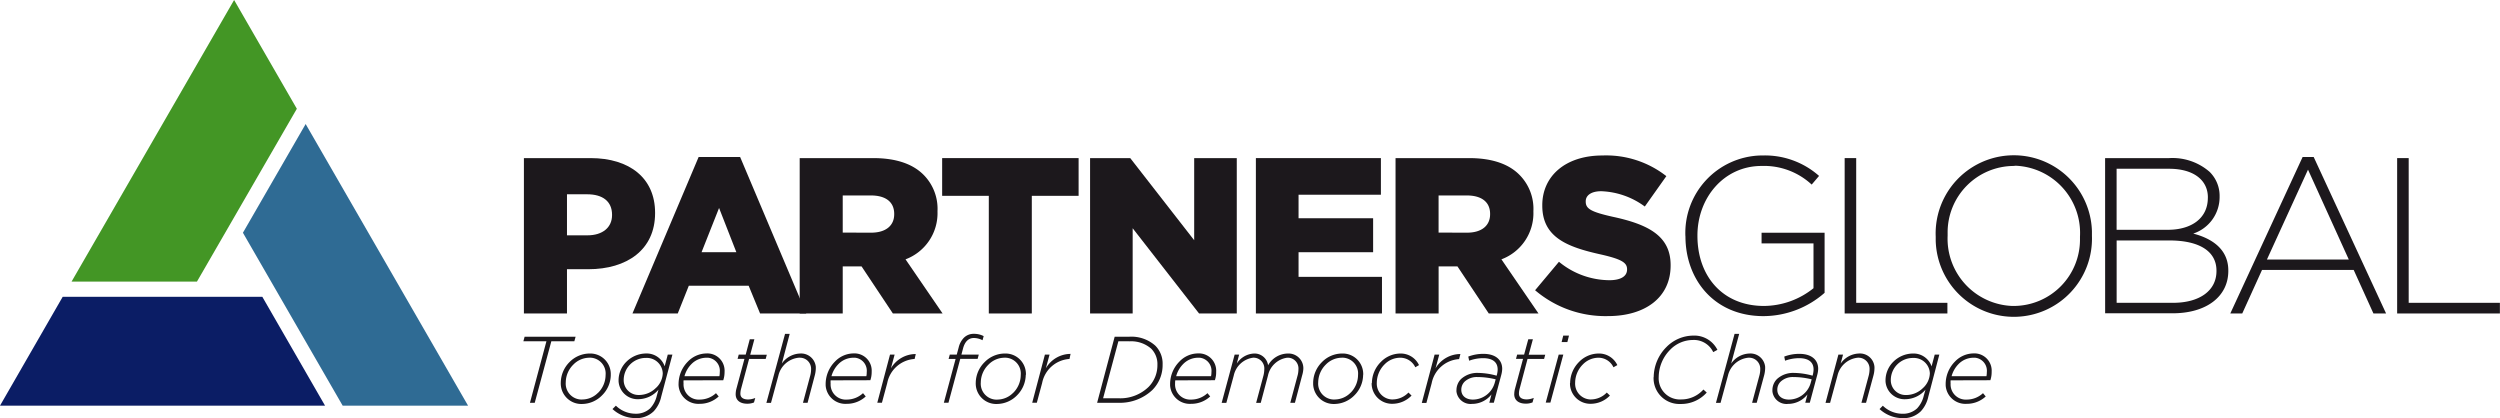 <svg xmlns="http://www.w3.org/2000/svg" id="Capa_1" data-name="Capa 1" viewBox="0 0 677.89 113.39"><defs><style>.cls-1{fill:#0b1d65;}.cls-2{fill:#439625;}.cls-3{fill:#2f6b94;}.cls-4{fill:#1c181c;}</style></defs><g id="logo"><path id="Path_1" data-name="Path 1" class="cls-1" d="M71.13,80.48H17L0,110H88.14Z"></path><path id="Path_2" data-name="Path 2" class="cls-2" d="M63.48,0,19.41,76.35h34L80.49,29.49Z"></path><path id="Path_3" data-name="Path 3" class="cls-3" d="M65.87,63.11,92.92,110h34L82.88,33.63Z"></path><g id="Group_1" data-name="Group 1"><path id="Path_4" data-name="Path 4" class="cls-4" d="M142.06,42.87h18.06c10.65,0,17.51,5.48,17.51,14.81v.12C177.63,67.73,170,73,159.51,73h-5.77V85H142.06Zm17.22,20.94c4.15,0,6.68-2.16,6.68-5.47v-.12c0-3.61-2.53-5.54-6.74-5.54h-5.48V63.82Z"></path><path id="Path_5" data-name="Path 5" class="cls-4" d="M189.44,42.57h11.25L218.62,85H206.1L203,77.47H186.78l-3,7.52H171.5Zm10.23,25.82-4.69-12-4.75,12Z"></path><path id="Path_6" data-name="Path 6" class="cls-4" d="M216.84,42.87h19.91c6.44,0,10.89,1.69,13.73,4.58a13.06,13.06,0,0,1,3.73,9.81v.11a13.36,13.36,0,0,1-8.67,12.95L255.59,85H242.11l-8.49-12.76h-5.11V85H216.84Zm19.37,20.22c4,0,6.26-1.92,6.26-5V58c0-3.31-2.4-5-6.32-5h-7.64V63.07Z"></path><path id="Path_7" data-name="Path 7" class="cls-4" d="M268.12,53.1H255.47V42.87h37V53.1H279.78V85H268.12Z"></path><path id="Path_8" data-name="Path 8" class="cls-4" d="M295.58,42.87h10.89l17.34,22.27V42.87h11.55V85H325.13l-18-23.11V85H295.58Z"></path><path id="Path_9" data-name="Path 9" class="cls-4" d="M340.54,42.87h33.9V52.8H352.11v6.38h20.22v9.21H352.11v6.68h22.62V85H340.54Z"></path><path id="Path_10" data-name="Path 10" class="cls-4" d="M378.41,42.87h19.92c6.44,0,10.89,1.69,13.72,4.58a13.07,13.07,0,0,1,3.74,9.81v.11a13.35,13.35,0,0,1-8.67,12.95L417.17,85H403.69L395.2,72.24h-5.11V85H378.41Zm19.38,20.22c4,0,6.26-1.92,6.26-5V58c0-3.31-2.41-5-6.32-5h-7.65V63.07Z"></path><path id="Path_11" data-name="Path 11" class="cls-4" d="M416.22,78.74l6.5-7.76a21.67,21.67,0,0,0,13.66,5c3.13,0,4.81-1.08,4.81-2.9V73c0-1.74-1.38-2.7-7.1-4-9-2-15.89-4.57-15.89-13.24v-.12c0-7.82,6.2-13.48,16.31-13.48a26.46,26.46,0,0,1,17.33,5.6L446,56a21.16,21.16,0,0,0-11.8-4.15c-2.84,0-4.22,1.2-4.22,2.71v.12c0,1.93,1.44,2.77,7.28,4.09C447,60.86,453,64,453,71.87V72c0,8.6-6.81,13.71-17,13.71a29.36,29.36,0,0,1-19.74-7"></path><path id="Path_12" data-name="Path 12" class="cls-4" d="M457,64.06v-.12A21,21,0,0,1,477.3,42.16l.54,0a22.13,22.13,0,0,1,15.41,5.54l-2,2.35A19,19,0,0,0,477.66,45c-10.23,0-17.39,8.67-17.39,18.84v.12c0,10.89,6.8,19,18.05,19a21.64,21.64,0,0,0,13.42-4.81V66H477.66v-2.9h17.09V79.4a25.28,25.28,0,0,1-16.55,6.32c-13.3,0-21.18-9.81-21.18-21.66"></path><path id="Path_13" data-name="Path 13" class="cls-4" d="M500.19,42.87h3.13V82.11h24.73V85H500.19Z"></path><path id="Path_14" data-name="Path 14" class="cls-4" d="M524.87,64.06v-.12a21.19,21.19,0,1,1,42.37-1.28c0,.39,0,.77,0,1.15v.13a21.19,21.19,0,1,1-42.36,1.27c0-.38,0-.77,0-1.15m39.13,0v-.12a18.23,18.23,0,0,0-17.48-19L546,45a18,18,0,0,0-17.89,18.18c0,.22,0,.44,0,.66v.12a18.24,18.24,0,0,0,17.5,19h.5A18,18,0,0,0,564,64.72c0-.23,0-.45,0-.68"></path><path id="Path_15" data-name="Path 15" class="cls-4" d="M570.81,42.87H588.2a15.32,15.32,0,0,1,10.95,3.73,9.11,9.11,0,0,1,2.71,6.62v.12a10.44,10.44,0,0,1-7.15,10c5.06,1.31,9.51,4.21,9.51,10v.12c0,7-6,11.49-15.11,11.49H570.82Zm27.87,10.65c0-4.63-3.8-7.76-10.54-7.76H573.93V62.31h13.9c6.33,0,10.84-3.07,10.84-8.67ZM588.21,65.2H573.94V82.11h15.28c7.23,0,11.79-3.31,11.79-8.6v-.13c0-5.17-4.51-8.18-12.81-8.18"></path><path id="Path_16" data-name="Path 16" class="cls-4" d="M624.37,42.57h3L647,85h-3.43L638.22,73.2H613.36L608,85h-3.24Zm12.52,27.8L625.83,46,614.69,70.37Z"></path><path id="Path_17" data-name="Path 17" class="cls-4" d="M650,42.87h3.13V82.11h24.73V85H650Z"></path><path id="Path_18" data-name="Path 18" class="cls-4" d="M148.17,92.53h-6.25l.33-1.23h13.83l-.34,1.23H149.5L145,109.22H143.7Z"></path><path id="Path_19" data-name="Path 19" class="cls-4" d="M165.62,101.65a7.89,7.89,0,0,1-2.37,5.55,7.67,7.67,0,0,1-5.37,2.34,5.58,5.58,0,0,1-5.82-5.31,4,4,0,0,1,0-.49,8,8,0,0,1,2.37-5.56,7.69,7.69,0,0,1,5.38-2.32,5.56,5.56,0,0,1,5.8,5.3,3.84,3.84,0,0,1,0,.48m-3.4,4.84a6.85,6.85,0,0,0,2-4.79A4.3,4.3,0,0,0,160.32,97a4.68,4.68,0,0,0-.65,0,6.1,6.1,0,0,0-4.21,1.87,6.83,6.83,0,0,0-2.05,4.79,4.31,4.31,0,0,0,3.92,4.66,3.64,3.64,0,0,0,.66,0,6,6,0,0,0,4.21-1.86"></path><path id="Path_20" data-name="Path 20" class="cls-4" d="M166.05,110.94,167,110a7.63,7.63,0,0,0,5.3,2.18,5.57,5.57,0,0,0,4-1.46,7.48,7.48,0,0,0,1.8-3.43l.45-1.63a7.24,7.24,0,0,1-5.37,2.58,5.17,5.17,0,0,1-5.45-4.87,1.41,1.41,0,0,0,0-.2,7.12,7.12,0,0,1,2.13-5.09,7.62,7.62,0,0,1,5.27-2.23,5.16,5.16,0,0,1,5.1,3.48l.84-3.18h1.26l-3.05,11.46a8.34,8.34,0,0,1-2,3.89,6.66,6.66,0,0,1-5,1.87,9.25,9.25,0,0,1-6.17-2.43m11.83-5.82a5.63,5.63,0,0,0,1.77-3.89,4.33,4.33,0,0,0-4.48-4.18h-.11a6,6,0,0,0-6,6.05,4,4,0,0,0,4,4h.29a6.47,6.47,0,0,0,4.48-1.95"></path><path id="Path_21" data-name="Path 21" class="cls-4" d="M185.35,103.13a5.08,5.08,0,0,0,0,.87,4.11,4.11,0,0,0,3.85,4.35,3.84,3.84,0,0,0,.48,0,6.51,6.51,0,0,0,4.46-1.74l.74.89a7.54,7.54,0,0,1-5.2,2,5.37,5.37,0,0,1-5.68-5,3.53,3.53,0,0,1,0-.46,8.64,8.64,0,0,1,2.53-6,7.07,7.07,0,0,1,5-2.2,4.67,4.67,0,0,1,4.94,4.4,3.87,3.87,0,0,1,0,.59,6.84,6.84,0,0,1-.36,2.28Zm.23-1.13h9.49a4.85,4.85,0,0,0,.1-1.07A3.55,3.55,0,0,0,192,97a4.61,4.61,0,0,0-.53,0,5.73,5.73,0,0,0-4,1.74A7.4,7.4,0,0,0,185.6,102"></path><path id="Path_22" data-name="Path 22" class="cls-4" d="M199.48,106.86a6.57,6.57,0,0,1,.15-1.25l2.23-8.3H200l.31-1.15h1.89L203.3,92h1.25l-1.12,4.18h4.5l-.31,1.15h-4.5l-2.23,8.32a5.8,5.8,0,0,0-.13,1.1c0,1.08.82,1.57,2.13,1.57a5.44,5.44,0,0,0,1.9-.41l-.34,1.22a4.71,4.71,0,0,1-1.85.34c-1.74,0-3.12-.79-3.12-2.59"></path><path id="Path_23" data-name="Path 23" class="cls-4" d="M212.87,90.53h1.26L212,98.59a6.27,6.27,0,0,1,4.94-2.73,4,4,0,0,1,4.27,3.61c0,.18,0,.35,0,.53a8.38,8.38,0,0,1-.29,1.85l-1.94,7.37h-1.25l2-7.47a6.76,6.76,0,0,0,.2-1.61A3,3,0,0,0,217,97a2.69,2.69,0,0,0-.49,0,6.31,6.31,0,0,0-5.45,4.87l-2,7.37h-1.25Z"></path><path id="Path_24" data-name="Path 24" class="cls-4" d="M225.23,103.13a5.08,5.08,0,0,0,0,.87,4.11,4.11,0,0,0,3.84,4.35,4,4,0,0,0,.49,0,6.46,6.46,0,0,0,4.45-1.74l.74.89a7.53,7.53,0,0,1-5.19,2,5.36,5.36,0,0,1-5.68-5c0-.16,0-.32,0-.47a8.69,8.69,0,0,1,2.54-6,7.05,7.05,0,0,1,5-2.2,4.68,4.68,0,0,1,4.94,4.4,5.81,5.81,0,0,1,0,.59,6.84,6.84,0,0,1-.36,2.28Zm.23-1.13h9.46a4.79,4.79,0,0,0,.1-1.07A3.55,3.55,0,0,0,231.87,97a4.87,4.87,0,0,0-.54,0,5.69,5.69,0,0,0-4,1.74,7.42,7.42,0,0,0-1.87,3.26"></path><path id="Path_25" data-name="Path 25" class="cls-4" d="M241.33,96.16h1.25l-1,3.71A7.82,7.82,0,0,1,248.32,96L248,97.34h-.1a8.09,8.09,0,0,0-7.32,6.52l-1.44,5.35h-1.26Z"></path><path id="Path_26" data-name="Path 26" class="cls-4" d="M259.12,97.32h-1.9l.32-1.17h1.89l.51-1.89a5.64,5.64,0,0,1,1.41-2.66,3.74,3.74,0,0,1,2.77-1.08,5.64,5.64,0,0,1,2.61.62l-.31,1.12a5.11,5.11,0,0,0-2.35-.61c-1.36,0-2.43.88-2.95,2.9l-.43,1.61h4.71l-.31,1.15h-4.71l-3.2,11.9h-1.25Z"></path><path id="Path_27" data-name="Path 27" class="cls-4" d="M278.14,101.65a8,8,0,0,1-2.37,5.55,7.7,7.7,0,0,1-5.38,2.34,5.56,5.56,0,0,1-5.81-5.3,4.17,4.17,0,0,1,0-.5A8,8,0,0,1,267,98.18a7.69,7.69,0,0,1,5.38-2.32,5.55,5.55,0,0,1,5.8,5.31,3.68,3.68,0,0,1,0,.47m-3.4,4.84a6.85,6.85,0,0,0,2-4.79A4.3,4.3,0,0,0,272.84,97a4.68,4.68,0,0,0-.65,0A6.1,6.1,0,0,0,268,98.9a6.83,6.83,0,0,0-2.05,4.79,4.31,4.31,0,0,0,3.93,4.66,3.53,3.53,0,0,0,.65,0,6.07,6.07,0,0,0,4.22-1.86"></path><path id="Path_28" data-name="Path 28" class="cls-4" d="M283.33,96.16h1.26l-1,3.71a7.79,7.79,0,0,1,6.7-3.91L290,97.34h-.1a8.09,8.09,0,0,0-7.32,6.52l-1.44,5.35h-1.25Z"></path><path id="Path_29" data-name="Path 29" class="cls-4" d="M302.25,91.3h4a9.75,9.75,0,0,1,7,2.41,6.87,6.87,0,0,1,2,5.11,9.58,9.58,0,0,1-2.79,6.94,12.81,12.81,0,0,1-9.11,3.46h-5.86Zm3.95,1.23h-2.94L299.11,108h4.38a11,11,0,0,0,7.94-3.07,8.37,8.37,0,0,0,2.41-6,5.92,5.92,0,0,0-1.67-4.37,8.23,8.23,0,0,0-6-2"></path><path id="Path_30" data-name="Path 30" class="cls-4" d="M318.68,103.13a6.35,6.35,0,0,0-.05.87,4.11,4.11,0,0,0,3.84,4.35,4,4,0,0,0,.49,0,6.46,6.46,0,0,0,4.45-1.74l.74.89a7.53,7.53,0,0,1-5.19,2,5.35,5.35,0,0,1-5.68-5c0-.16,0-.32,0-.47a8.69,8.69,0,0,1,2.54-6,7,7,0,0,1,5-2.2,4.69,4.69,0,0,1,4.95,4.4,3.88,3.88,0,0,1,0,.59,6.59,6.59,0,0,1-.35,2.28Zm.24-1.13h9.46a4.8,4.8,0,0,0,.11-1.07A3.56,3.56,0,0,0,325.33,97a4.7,4.7,0,0,0-.53,0,5.67,5.67,0,0,0-4,1.74,7.33,7.33,0,0,0-1.87,3.26"></path><path id="Path_31" data-name="Path 31" class="cls-4" d="M334.78,96.16H336l-.64,2.43a5.86,5.86,0,0,1,4.68-2.73,3.71,3.71,0,0,1,3.81,3.19,6.23,6.23,0,0,1,5.49-3.19,4,4,0,0,1,4.07,3.82V100a7.83,7.83,0,0,1-.34,1.85l-1.94,7.37h-1.26l2-7.47a6.77,6.77,0,0,0,.21-1.61A2.92,2.92,0,0,0,349.45,97H349a6.19,6.19,0,0,0-5.19,4.87l-1.95,7.37h-1.25l2-7.47a7.25,7.25,0,0,0,.21-1.61A2.91,2.91,0,0,0,340.16,97a2.08,2.08,0,0,0-.43,0,6.21,6.21,0,0,0-5.2,4.87l-2,7.37h-1.27Z"></path><path id="Path_32" data-name="Path 32" class="cls-4" d="M369.62,101.65a7.93,7.93,0,0,1-2.37,5.55,7.71,7.71,0,0,1-5.38,2.34,5.57,5.57,0,0,1-5.8-5.32v-.48a8,8,0,0,1,2.39-5.56,7.65,7.65,0,0,1,5.37-2.32,5.56,5.56,0,0,1,5.81,5.29,4,4,0,0,1,0,.49m-3.4,4.84a6.85,6.85,0,0,0,2-4.79A4.3,4.3,0,0,0,364.35,97a4.68,4.68,0,0,0-.65,0,6.1,6.1,0,0,0-4.21,1.87,6.88,6.88,0,0,0-2.05,4.79,4.31,4.31,0,0,0,3.93,4.66,3.53,3.53,0,0,0,.65,0,6.05,6.05,0,0,0,4.22-1.86"></path><path id="Path_33" data-name="Path 33" class="cls-4" d="M372,103.89a8.16,8.16,0,0,1,2.44-5.76,7.45,7.45,0,0,1,5.24-2.27A5.47,5.47,0,0,1,384.77,99l-1,.59A4.51,4.51,0,0,0,379.57,97a5.93,5.93,0,0,0-4.17,1.84,7.08,7.08,0,0,0-2.07,4.94,4.29,4.29,0,0,0,4,4.53h.37a6,6,0,0,0,4.21-1.87l.84.82a7.24,7.24,0,0,1-5.14,2.23,5.52,5.52,0,0,1-5.68-5.38v-.25"></path><path id="Path_34" data-name="Path 34" class="cls-4" d="M389,96.16h1.26l-1,3.71A7.82,7.82,0,0,1,396,96l-.36,1.38h-.1a8.11,8.11,0,0,0-7.33,6.52l-1.43,5.35h-1.25Z"></path><path id="Path_35" data-name="Path 35" class="cls-4" d="M394.93,105.87a4.26,4.26,0,0,1,1.26-3.11,6.5,6.5,0,0,1,4.63-1.64,19.28,19.28,0,0,1,5,.75l.1-.36a5.83,5.83,0,0,0,.18-1.32c0-2-1.38-3.07-3.94-3.07a10.87,10.87,0,0,0-3.79.69l-.24-1.12a11.43,11.43,0,0,1,4.13-.74c3.19,0,5.07,1.56,5.07,4.07a7.09,7.09,0,0,1-.27,1.71l-2,7.47h-1.22l.58-2.25a6.69,6.69,0,0,1-5.25,2.57,3.86,3.86,0,0,1-4.25-3.4,2.28,2.28,0,0,1,0-.26M405.25,104l.31-1.14a20.64,20.64,0,0,0-4.94-.62,4.83,4.83,0,0,0-3.46,1.23,3.07,3.07,0,0,0-.92,2.23c0,1.61,1.23,2.65,3.16,2.65a6.17,6.17,0,0,0,5.84-4.35"></path><path id="Path_36" data-name="Path 36" class="cls-4" d="M410.6,106.86a5.85,5.85,0,0,1,.15-1.25l2.23-8.3h-1.91l.31-1.15h1.89L414.4,92h1.25l-1.13,4.18H419l-.31,1.15h-4.49L412,105.63a5.09,5.09,0,0,0-.13,1.1c0,1.08.82,1.57,2.12,1.57a5.39,5.39,0,0,0,1.9-.41l-.33,1.22a4.67,4.67,0,0,1-1.85.34c-1.74,0-3.12-.79-3.12-2.59"></path><path id="Path_37" data-name="Path 37" class="cls-4" d="M422.65,96.16h1.25l-3.5,13h-1.26ZM423.88,91h1.56L425,92.76h-1.56Z"></path><path id="Path_38" data-name="Path 38" class="cls-4" d="M425.75,103.89a8.19,8.19,0,0,1,2.43-5.76,7.45,7.45,0,0,1,5.25-2.27A5.49,5.49,0,0,1,438.55,99l-1.05.59A4.49,4.49,0,0,0,433.36,97a5.94,5.94,0,0,0-4.18,1.84,7.08,7.08,0,0,0-2.07,4.94,4.29,4.29,0,0,0,4,4.53h.36a6,6,0,0,0,4.22-1.87l.85.82a7.26,7.26,0,0,1-5.15,2.23,5.52,5.52,0,0,1-5.68-5.38v-.25"></path><path id="Path_39" data-name="Path 39" class="cls-4" d="M448.41,102.28a11.69,11.69,0,0,1,3.45-8.17A10.3,10.3,0,0,1,459.1,91a7,7,0,0,1,6.59,3.86l-1.14.62A5.79,5.79,0,0,0,459,92.19a8.63,8.63,0,0,0-6.11,2.63,10.62,10.62,0,0,0-3.12,7.4,5.74,5.74,0,0,0,5.39,6.09h.67a8,8,0,0,0,6.06-2.69l.9.82a9.27,9.27,0,0,1-7.1,3.1,7,7,0,0,1-7.31-6.72,5,5,0,0,1,0-.55"></path><path id="Path_40" data-name="Path 40" class="cls-4" d="M470.34,90.53h1.25l-2.18,8.06a6.27,6.27,0,0,1,4.94-2.73,4,4,0,0,1,4.28,3.6c0,.18,0,.36,0,.54a8.38,8.38,0,0,1-.29,1.85l-2,7.37h-1.25l2-7.47a6.3,6.3,0,0,0,.21-1.61A3,3,0,0,0,474.49,97a2.66,2.66,0,0,0-.49,0,6.31,6.31,0,0,0-5.46,4.87l-2,7.37h-1.25Z"></path><path id="Path_41" data-name="Path 41" class="cls-4" d="M480.6,105.87a4.26,4.26,0,0,1,1.26-3.11,6.5,6.5,0,0,1,4.63-1.64,19.35,19.35,0,0,1,5,.75l.1-.36a6.45,6.45,0,0,0,.17-1.32c0-2-1.37-3.07-3.93-3.07a11.2,11.2,0,0,0-3.8.69l-.22-1.12a11.34,11.34,0,0,1,4.12-.74c3.2,0,5.08,1.56,5.08,4.07a7.09,7.09,0,0,1-.27,1.71l-2,7.47h-1.23l.59-2.25a6.69,6.69,0,0,1-5.25,2.57,3.84,3.84,0,0,1-4.25-3.4,2.28,2.28,0,0,1,0-.26M490.93,104l.32-1.14a20.65,20.65,0,0,0-4.95-.62,4.8,4.8,0,0,0-3.45,1.23,3,3,0,0,0-.92,2.23c0,1.61,1.22,2.65,3.17,2.65a6.16,6.16,0,0,0,5.83-4.35"></path><path id="Path_42" data-name="Path 42" class="cls-4" d="M498.49,96.16h1.26l-.65,2.43A6.3,6.3,0,0,1,504,95.86a3.94,3.94,0,0,1,4.27,3.6,4.87,4.87,0,0,1,0,.54,7.82,7.82,0,0,1-.28,1.85l-2,7.37h-1.25l2-7.47a7.31,7.31,0,0,0,.2-1.61A3,3,0,0,0,504.18,97a2.68,2.68,0,0,0-.49,0,6.29,6.29,0,0,0-5.45,4.87l-2,7.37H495Z"></path><path id="Path_43" data-name="Path 43" class="cls-4" d="M509.63,110.94l.91-.93a7.63,7.63,0,0,0,5.3,2.18,5.57,5.57,0,0,0,4-1.46,7.53,7.53,0,0,0,1.8-3.43l.46-1.63a7.27,7.27,0,0,1-5.38,2.58,5.17,5.17,0,0,1-5.45-4.87v-.2a7.11,7.11,0,0,1,2.12-5.09,7.62,7.62,0,0,1,5.27-2.23,5.17,5.17,0,0,1,5.1,3.48l.85-3.18h1.25l-3,11.46a8.41,8.41,0,0,1-2,3.89,6.7,6.7,0,0,1-5,1.87,9.23,9.23,0,0,1-6.17-2.43m11.83-5.82a5.63,5.63,0,0,0,1.77-3.89,4.33,4.33,0,0,0-4.48-4.18h-.11a6,6,0,0,0-6,6.05,4,4,0,0,0,4,4H517a6.47,6.47,0,0,0,4.48-1.95"></path><path id="Path_44" data-name="Path 44" class="cls-4" d="M528.92,103.13a5.08,5.08,0,0,0,0,.87,4.11,4.11,0,0,0,3.84,4.35,4,4,0,0,0,.49,0,6.46,6.46,0,0,0,4.45-1.74l.74.89a7.53,7.53,0,0,1-5.19,2,5.35,5.35,0,0,1-5.67-5c0-.16,0-.32,0-.47a8.64,8.64,0,0,1,2.53-6,7.05,7.05,0,0,1,5-2.2,4.68,4.68,0,0,1,4.94,4.4,5.81,5.81,0,0,1,0,.59,7.09,7.09,0,0,1-.35,2.28Zm.24-1.13h9.48a5.54,5.54,0,0,0,.1-1.07A3.56,3.56,0,0,0,535.58,97a4.61,4.61,0,0,0-.53,0,5.69,5.69,0,0,0-4,1.74,7.4,7.4,0,0,0-1.86,3.26"></path></g></g></svg>